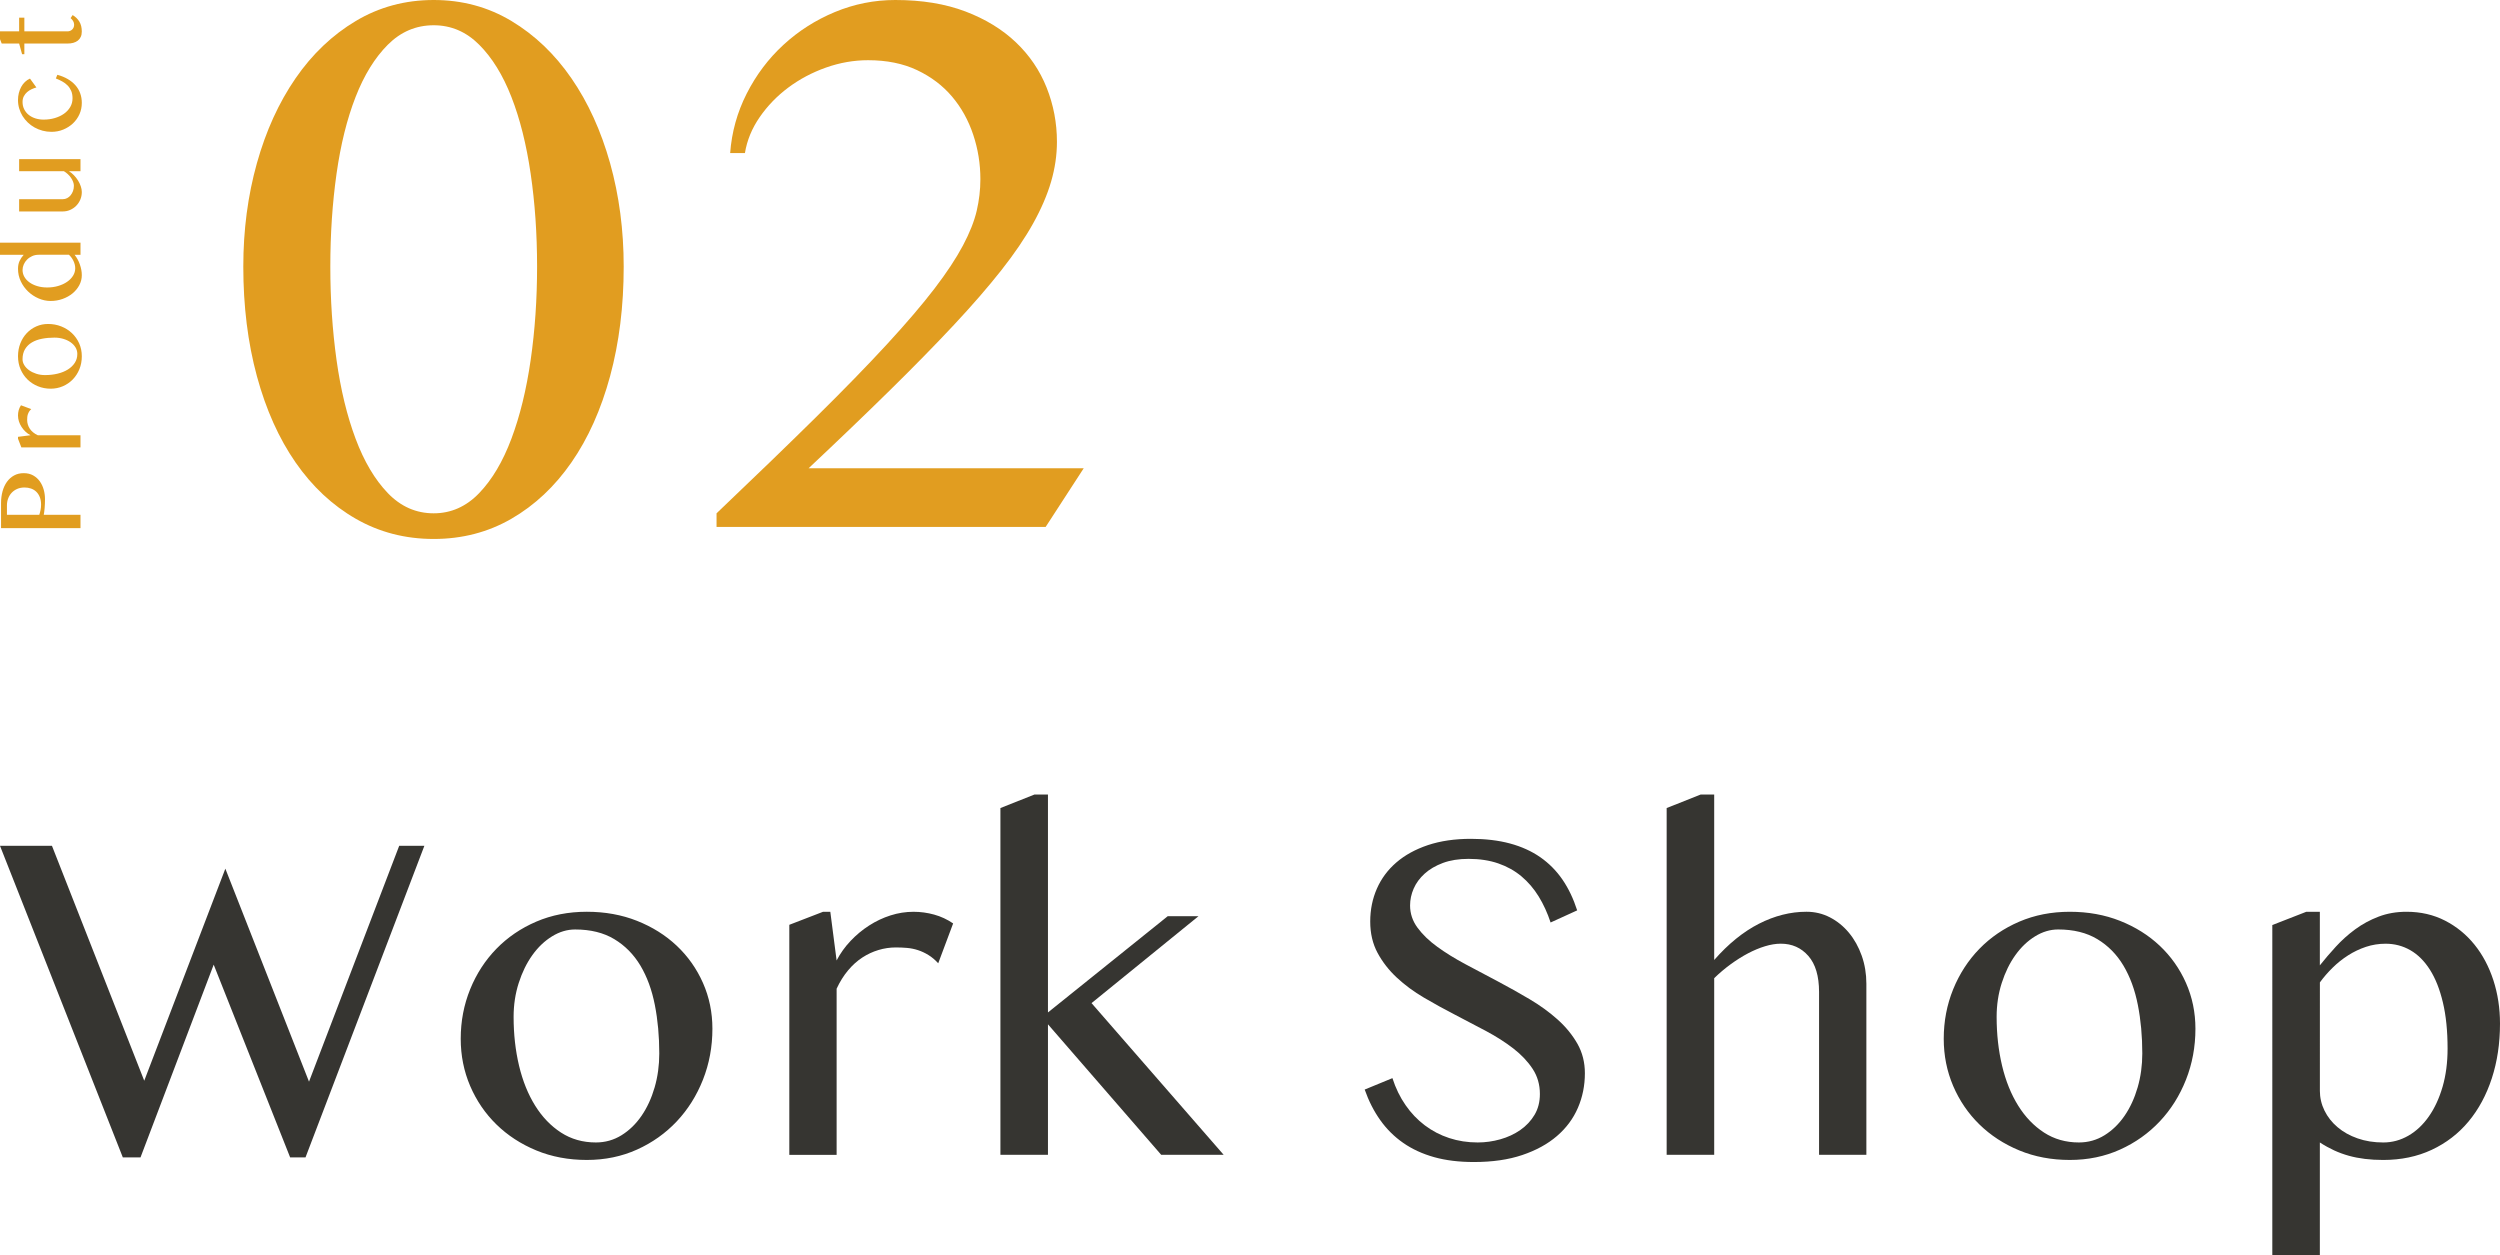 <?xml version="1.0" encoding="utf-8"?>
<!-- Generator: Adobe Illustrator 27.3.1, SVG Export Plug-In . SVG Version: 6.00 Build 0)  -->
<svg version="1.1" id="レイヤー_1" xmlns="http://www.w3.org/2000/svg" xmlns:xlink="http://www.w3.org/1999/xlink" x="0px"
	 y="0px" viewBox="0 0 162.382 81.532" style="enable-background:new 0 0 162.382 81.532;" xml:space="preserve">
<style type="text/css">
	.st0{fill:#363531;}
	.st1{fill:#E19D20;}
</style>
<g>
	<path class="st0" d="M3.375,54.938l5.994,15.258l5.268-13.774l5.434,13.835L25.929,54.938
		h1.635l-7.72,20.237h-0.999l-4.965-12.518L9.127,75.175H7.977L0,54.938H3.375z"/>
	<path class="st0" d="M38.114,75.342c-1.191,0-2.286-0.207-3.285-0.62
		c-0.999-0.414-1.862-0.977-2.588-1.688c-0.727-0.711-1.294-1.544-1.703-2.497
		c-0.408-0.954-0.613-1.976-0.613-3.065c0-1.141,0.205-2.212,0.613-3.217
		C30.947,63.25,31.514,62.375,32.241,61.628s1.589-1.334,2.588-1.764
		c0.999-0.429,2.094-0.643,3.285-0.643c1.181,0,2.268,0.196,3.262,0.59
		c0.994,0.394,1.854,0.934,2.581,1.619c0.727,0.687,1.294,1.491,1.703,2.415
		c0.408,0.923,0.613,1.915,0.613,2.974c0,1.171-0.205,2.273-0.613,3.308
		c-0.409,1.035-0.977,1.938-1.703,2.71c-0.727,0.771-1.587,1.383-2.581,1.831
		C40.382,75.117,39.294,75.342,38.114,75.342z M38.704,74.206
		c0.605,0,1.16-0.156,1.665-0.469c0.504-0.312,0.938-0.734,1.302-1.264
		c0.363-0.53,0.646-1.143,0.848-1.84c0.202-0.695,0.303-1.433,0.303-2.209
		c0-1.121-0.096-2.17-0.288-3.148c-0.192-0.979-0.505-1.832-0.938-2.559
		C41.161,61.991,40.596,61.419,39.9,61s-1.544-0.628-2.543-0.628
		c-0.515,0-1.014,0.148-1.499,0.446s-0.911,0.704-1.279,1.218
		c-0.369,0.516-0.664,1.118-0.886,1.81c-0.222,0.691-0.333,1.425-0.333,2.202
		c0,1.13,0.119,2.189,0.355,3.179c0.237,0.989,0.585,1.852,1.045,2.589
		c0.459,0.736,1.019,1.319,1.68,1.748C37.102,73.992,37.856,74.206,38.704,74.206z
		"/>
	<path class="st0" d="M53.462,59.222h0.469l0.409,3.163
		c0.242-0.464,0.545-0.888,0.908-1.271s0.764-0.717,1.204-0.999
		c0.438-0.282,0.903-0.502,1.393-0.658c0.489-0.156,0.986-0.234,1.491-0.234
		c0.454,0,0.901,0.061,1.339,0.182c0.439,0.121,0.85,0.312,1.234,0.574
		l-0.969,2.589c-0.202-0.222-0.414-0.401-0.636-0.537
		c-0.222-0.137-0.449-0.242-0.681-0.318c-0.232-0.075-0.469-0.123-0.711-0.144
		s-0.484-0.03-0.727-0.03c-0.384,0-0.759,0.056-1.127,0.167
		c-0.369,0.11-0.719,0.274-1.052,0.491c-0.333,0.218-0.641,0.495-0.923,0.833
		c-0.283,0.338-0.53,0.734-0.742,1.188v10.793h-3.073V60.069L53.462,59.222z"/>
	<path class="st0" d="M68.068,65.761l7.78-6.252h1.998l-6.948,5.646l8.583,9.854h-4.057
		l-7.356-8.477v8.477h-3.088V52.485l2.21-0.878h0.878V65.761z"/>
	<path class="st0" d="M95.979,74.206c0.494,0,0.984-0.067,1.468-0.204
		c0.484-0.136,0.918-0.338,1.302-0.605c0.383-0.267,0.691-0.595,0.923-0.983
		c0.232-0.389,0.348-0.84,0.348-1.355c0-0.615-0.159-1.162-0.477-1.642
		c-0.317-0.479-0.734-0.918-1.249-1.317c-0.515-0.398-1.103-0.774-1.763-1.127
		c-0.661-0.354-1.335-0.707-2.021-1.061c-0.687-0.353-1.36-0.724-2.021-1.112
		c-0.661-0.388-1.249-0.822-1.763-1.302c-0.515-0.479-0.931-1.014-1.249-1.604
		c-0.318-0.59-0.477-1.269-0.477-2.036c0-0.767,0.144-1.478,0.431-2.134
		c0.288-0.656,0.709-1.224,1.264-1.703c0.555-0.479,1.239-0.854,2.051-1.128
		c0.812-0.271,1.743-0.408,2.792-0.408c0.948,0,1.796,0.101,2.543,0.303
		c0.747,0.202,1.402,0.5,1.968,0.893c0.565,0.395,1.044,0.879,1.438,1.453
		c0.394,0.576,0.711,1.242,0.954,1.998l-1.726,0.787
		c-0.202-0.615-0.459-1.178-0.772-1.688c-0.313-0.509-0.687-0.945-1.12-1.309
		c-0.434-0.363-0.936-0.644-1.506-0.841c-0.57-0.196-1.214-0.295-1.93-0.295
		c-0.636,0-1.191,0.089-1.665,0.265c-0.475,0.177-0.871,0.409-1.188,0.696
		c-0.318,0.288-0.555,0.611-0.712,0.969c-0.156,0.358-0.234,0.725-0.234,1.098
		c0,0.524,0.161,1.007,0.484,1.445c0.323,0.439,0.751,0.854,1.287,1.241
		c0.535,0.389,1.143,0.765,1.824,1.128c0.682,0.363,1.375,0.731,2.082,1.104
		c0.706,0.374,1.4,0.763,2.082,1.166c0.681,0.403,1.289,0.846,1.824,1.324
		c0.535,0.479,0.963,1.005,1.287,1.574c0.323,0.57,0.484,1.209,0.484,1.915
		c0,0.797-0.151,1.547-0.454,2.248s-0.757,1.312-1.362,1.831
		c-0.605,0.521-1.357,0.932-2.255,1.234c-0.898,0.303-1.943,0.453-3.133,0.453
		c-0.969,0-1.832-0.105-2.588-0.317s-1.425-0.52-2.005-0.923
		c-0.581-0.404-1.078-0.896-1.491-1.477c-0.414-0.58-0.752-1.243-1.014-1.99
		l1.801-0.742c0.212,0.656,0.497,1.242,0.855,1.756
		c0.358,0.516,0.774,0.952,1.249,1.31c0.474,0.358,1.001,0.634,1.582,0.825
		C94.705,74.11,95.323,74.206,95.979,74.206z"/>
	<path class="st0" d="M111.342,62.354c0.918-1.05,1.887-1.834,2.906-2.354
		c1.019-0.52,2.048-0.779,3.088-0.779c0.545,0,1.052,0.121,1.521,0.363
		c0.469,0.242,0.88,0.574,1.233,0.998c0.353,0.424,0.63,0.922,0.833,1.491
		c0.202,0.57,0.303,1.179,0.303,1.824v11.11h-3.073V64.429
		c0-1.029-0.232-1.81-0.696-2.339c-0.464-0.53-1.06-0.795-1.786-0.795
		c-0.323,0-0.666,0.056-1.029,0.167c-0.363,0.11-0.732,0.265-1.105,0.461
		c-0.374,0.197-0.747,0.432-1.12,0.704c-0.374,0.272-0.732,0.575-1.075,0.908
		v11.474h-3.088V52.485l2.21-0.878h0.878V62.354z"/>
	<path class="st0" d="M134.44,75.342c-1.191,0-2.286-0.207-3.285-0.62
		c-0.999-0.414-1.862-0.977-2.588-1.688c-0.727-0.711-1.294-1.544-1.703-2.497
		c-0.408-0.954-0.613-1.976-0.613-3.065c0-1.141,0.205-2.212,0.613-3.217
		c0.409-1.004,0.977-1.879,1.703-2.626s1.589-1.334,2.588-1.764
		c0.999-0.429,2.094-0.643,3.285-0.643c1.181,0,2.268,0.196,3.262,0.59
		c0.994,0.394,1.854,0.934,2.581,1.619c0.727,0.687,1.294,1.491,1.703,2.415
		c0.408,0.923,0.613,1.915,0.613,2.974c0,1.171-0.205,2.273-0.613,3.308
		c-0.409,1.035-0.977,1.938-1.703,2.71c-0.727,0.771-1.587,1.383-2.581,1.831
		C136.708,75.117,135.621,75.342,134.44,75.342z M135.03,74.206
		c0.605,0,1.16-0.156,1.665-0.469c0.504-0.312,0.938-0.734,1.302-1.264
		c0.363-0.53,0.646-1.143,0.848-1.84c0.202-0.695,0.303-1.433,0.303-2.209
		c0-1.121-0.096-2.17-0.288-3.148c-0.192-0.979-0.505-1.832-0.938-2.559
		c-0.434-0.727-0.999-1.299-1.695-1.718s-1.544-0.628-2.543-0.628
		c-0.515,0-1.014,0.148-1.499,0.446s-0.911,0.704-1.279,1.218
		c-0.369,0.516-0.664,1.118-0.886,1.81c-0.222,0.691-0.333,1.425-0.333,2.202
		c0,1.13,0.119,2.189,0.355,3.179c0.237,0.989,0.585,1.852,1.045,2.589
		c0.459,0.736,1.019,1.319,1.68,1.748
		C133.428,73.992,134.183,74.206,135.03,74.206z"/>
	<path class="st0" d="M149.803,59.222h0.878v3.48c0.312-0.393,0.658-0.797,1.037-1.211
		c0.378-0.413,0.797-0.789,1.256-1.127c0.459-0.338,0.966-0.613,1.521-0.825
		c0.555-0.212,1.16-0.317,1.816-0.317c0.918,0,1.75,0.191,2.498,0.574
		c0.747,0.384,1.385,0.903,1.915,1.56c0.53,0.656,0.938,1.426,1.227,2.309
		c0.287,0.883,0.431,1.823,0.431,2.823c0,1.281-0.177,2.465-0.53,3.549
		c-0.354,1.085-0.858,2.021-1.514,2.809c-0.656,0.787-1.453,1.399-2.392,1.839
		c-0.938,0.438-1.988,0.658-3.148,0.658c-0.424,0-0.82-0.022-1.188-0.068
		c-0.368-0.045-0.716-0.113-1.044-0.204c-0.328-0.091-0.646-0.207-0.954-0.348
		c-0.308-0.142-0.618-0.313-0.931-0.516v7.326h-3.088V60.084L149.803,59.222z
		 M150.681,70.831c0,0.464,0.101,0.9,0.303,1.31
		c0.202,0.408,0.484,0.767,0.848,1.074c0.363,0.309,0.797,0.551,1.302,0.727
		c0.504,0.177,1.06,0.265,1.665,0.265c0.575,0,1.118-0.146,1.627-0.438
		c0.51-0.293,0.954-0.709,1.332-1.249c0.379-0.539,0.676-1.183,0.894-1.93
		c0.217-0.747,0.325-1.574,0.325-2.482c0-1.141-0.101-2.137-0.303-2.989
		c-0.202-0.853-0.482-1.562-0.84-2.127c-0.358-0.565-0.782-0.989-1.271-1.271
		c-0.49-0.282-1.027-0.424-1.612-0.424c-0.444,0-0.87,0.068-1.279,0.204
		c-0.408,0.137-0.794,0.32-1.158,0.553s-0.699,0.5-1.006,0.803
		c-0.308,0.303-0.583,0.62-0.825,0.953V70.831z"/>
</g>
<g>
	<g>
		<path class="st1" d="M0.068,34.306v-1.635c0-0.27,0.033-0.522,0.097-0.759
			c0.065-0.236,0.161-0.442,0.286-0.617c0.126-0.175,0.28-0.312,0.463-0.412
			c0.183-0.101,0.392-0.15,0.628-0.15c0.233,0,0.437,0.049,0.611,0.146
			c0.174,0.097,0.318,0.226,0.432,0.385c0.114,0.16,0.199,0.341,0.255,0.543
			s0.083,0.409,0.083,0.619c0,0.091-0.002,0.186-0.006,0.284
			c-0.003,0.099-0.009,0.193-0.017,0.284s-0.017,0.175-0.027,0.253
			c-0.01,0.077-0.021,0.142-0.031,0.19h2.386v0.868H0.068z M2.551,33.438
			c0.034-0.099,0.062-0.204,0.084-0.315s0.033-0.226,0.033-0.343
			c0-0.187-0.028-0.35-0.083-0.49c-0.056-0.14-0.132-0.257-0.229-0.35
			c-0.097-0.094-0.211-0.163-0.343-0.209c-0.131-0.045-0.271-0.067-0.418-0.067
			c-0.174,0-0.331,0.029-0.471,0.089s-0.26,0.143-0.36,0.247
			c-0.1,0.105-0.177,0.229-0.231,0.37c-0.055,0.142-0.082,0.293-0.082,0.453
			V33.438H2.551z"/>
		<path class="st1" d="M1.169,28.495v-0.121l0.813-0.104
			c-0.12-0.062-0.229-0.141-0.327-0.233c-0.099-0.094-0.184-0.197-0.257-0.31
			c-0.073-0.113-0.129-0.232-0.169-0.358c-0.04-0.126-0.06-0.254-0.06-0.383
			c0-0.117,0.016-0.232,0.046-0.345c0.031-0.113,0.081-0.219,0.148-0.317
			l0.666,0.249c-0.057,0.052-0.103,0.106-0.138,0.163
			c-0.035,0.058-0.062,0.116-0.082,0.176S1.778,27.031,1.772,27.094
			c-0.005,0.062-0.008,0.125-0.008,0.187c0,0.099,0.015,0.195,0.043,0.29
			s0.071,0.186,0.126,0.271c0.056,0.086,0.127,0.165,0.214,0.237
			c0.087,0.073,0.189,0.137,0.306,0.191h2.775v0.79H1.387L1.169,28.495z"/>
		<path class="st1" d="M5.314,23.141c0,0.306-0.053,0.587-0.159,0.844
			c-0.106,0.257-0.251,0.479-0.434,0.666c-0.183,0.187-0.397,0.333-0.642,0.438
			c-0.245,0.105-0.508,0.158-0.788,0.158c-0.293,0-0.569-0.053-0.827-0.158
			c-0.258-0.104-0.483-0.251-0.675-0.438s-0.343-0.409-0.454-0.666
			c-0.11-0.257-0.165-0.538-0.165-0.844c0-0.304,0.05-0.583,0.152-0.839
			c0.101-0.256,0.24-0.477,0.416-0.664c0.177-0.187,0.384-0.332,0.621-0.438
			s0.492-0.157,0.765-0.157c0.301,0,0.584,0.052,0.851,0.157
			c0.266,0.105,0.498,0.251,0.696,0.438c0.199,0.188,0.355,0.408,0.471,0.664
			C5.256,22.558,5.314,22.837,5.314,23.141z M5.022,22.988
			c0-0.155-0.041-0.298-0.121-0.428c-0.08-0.13-0.188-0.241-0.325-0.335
			s-0.294-0.166-0.473-0.218c-0.179-0.052-0.369-0.078-0.568-0.078
			c-0.288,0-0.558,0.024-0.81,0.074c-0.251,0.049-0.471,0.13-0.658,0.241
			s-0.334,0.257-0.442,0.436c-0.107,0.18-0.161,0.397-0.161,0.654
			c0,0.132,0.038,0.261,0.115,0.385c0.076,0.125,0.181,0.234,0.313,0.329
			s0.288,0.171,0.465,0.228c0.178,0.058,0.366,0.086,0.566,0.086
			c0.291,0,0.563-0.03,0.817-0.092c0.254-0.061,0.476-0.15,0.666-0.269
			s0.339-0.262,0.45-0.432S5.022,23.206,5.022,22.988z"/>
		<path class="st1" d="M4.843,16.548c0.073,0.091,0.138,0.189,0.196,0.296
			c0.059,0.106,0.108,0.217,0.148,0.333c0.041,0.115,0.071,0.231,0.094,0.348
			c0.022,0.117,0.033,0.231,0.033,0.343c0,0.233-0.054,0.452-0.163,0.656
			c-0.109,0.203-0.256,0.381-0.44,0.533c-0.184,0.151-0.399,0.271-0.644,0.359
			s-0.504,0.133-0.776,0.133c-0.27,0-0.532-0.056-0.786-0.166
			c-0.254-0.11-0.481-0.26-0.679-0.449c-0.199-0.189-0.357-0.41-0.477-0.664
			c-0.119-0.253-0.179-0.523-0.179-0.811c0-0.195,0.034-0.364,0.101-0.509
			c0.067-0.144,0.157-0.277,0.269-0.402h-2.102l-0.226-0.557v-0.229h6.017v0.786
			H4.843z M2.512,16.548c-0.156,0-0.298,0.029-0.426,0.088
			c-0.128,0.058-0.239,0.134-0.331,0.228C1.663,16.956,1.592,17.062,1.541,17.181
			s-0.076,0.236-0.076,0.355c0,0.158,0.039,0.307,0.117,0.444
			c0.078,0.137,0.188,0.257,0.329,0.359c0.142,0.103,0.31,0.184,0.506,0.243
			c0.196,0.06,0.412,0.09,0.648,0.09c0.254,0,0.492-0.032,0.712-0.098
			c0.221-0.064,0.413-0.153,0.578-0.267c0.165-0.112,0.294-0.245,0.389-0.396
			c0.095-0.152,0.142-0.314,0.142-0.488c0-0.083-0.011-0.167-0.033-0.251
			c-0.022-0.085-0.052-0.164-0.089-0.239s-0.081-0.146-0.13-0.213
			c-0.049-0.065-0.102-0.123-0.156-0.173H2.512z"/>
		<path class="st1" d="M1.243,12.938h2.837c0.099,0,0.192-0.023,0.28-0.068
			c0.088-0.046,0.165-0.108,0.229-0.188c0.065-0.081,0.116-0.174,0.154-0.278
			c0.038-0.105,0.056-0.219,0.056-0.341c0-0.078-0.017-0.161-0.05-0.251
			s-0.08-0.177-0.138-0.263c-0.059-0.086-0.127-0.165-0.207-0.239
			s-0.163-0.137-0.251-0.188H1.243v-0.786h3.985v0.786H4.481
			c0.114,0.069,0.222,0.157,0.323,0.263c0.101,0.104,0.189,0.218,0.265,0.34
			s0.135,0.248,0.179,0.378s0.066,0.253,0.066,0.369
			c0,0.174-0.032,0.338-0.097,0.491c-0.065,0.152-0.153,0.286-0.265,0.4
			c-0.111,0.114-0.243,0.204-0.393,0.271s-0.31,0.1-0.479,0.1H1.243V12.938z"/>
		<path class="st1" d="M2.364,5.68C2.26,5.708,2.155,5.747,2.049,5.796
			C1.942,5.846,1.846,5.908,1.759,5.984C1.672,6.062,1.601,6.151,1.547,6.255
			c-0.055,0.104-0.082,0.227-0.082,0.366c0,0.179,0.036,0.34,0.109,0.482
			s0.171,0.264,0.295,0.362s0.27,0.174,0.436,0.226s0.343,0.078,0.529,0.078
			c0.254,0,0.495-0.033,0.722-0.1s0.426-0.159,0.597-0.28
			c0.171-0.12,0.307-0.266,0.407-0.436C4.661,6.784,4.711,6.594,4.711,6.384
			c0-0.185-0.029-0.345-0.087-0.48C4.565,5.767,4.486,5.648,4.388,5.549
			S4.174,5.362,4.043,5.29c-0.131-0.072-0.269-0.138-0.415-0.194l0.097-0.237
			c0.249,0.067,0.473,0.158,0.669,0.272c0.197,0.114,0.364,0.248,0.5,0.402
			C5.032,5.688,5.136,5.861,5.207,6.055s0.107,0.403,0.107,0.629
			c0,0.262-0.051,0.507-0.153,0.735C5.058,7.647,4.917,7.846,4.738,8.015
			C4.559,8.183,4.35,8.316,4.111,8.415C3.873,8.514,3.617,8.563,3.345,8.563
			c-0.2,0-0.392-0.025-0.578-0.074C2.582,8.439,2.408,8.37,2.248,8.281
			C2.086,8.191,1.94,8.084,1.808,7.958s-0.246-0.266-0.341-0.418
			C1.373,7.387,1.299,7.223,1.247,7.047C1.195,6.872,1.169,6.689,1.169,6.5
			c0-0.158,0.018-0.31,0.054-0.455C1.26,5.899,1.312,5.767,1.377,5.645
			c0.066-0.122,0.148-0.229,0.245-0.323c0.098-0.094,0.206-0.166,0.325-0.218
			L2.364,5.68z"/>
		<path class="st1" d="M-0.111,2.263V2.037h1.354V1.149h0.339v0.888H4.388
			c0.06,0,0.116-0.012,0.167-0.033c0.052-0.022,0.097-0.052,0.136-0.09
			c0.039-0.037,0.069-0.082,0.091-0.134c0.022-0.052,0.033-0.109,0.033-0.172
			c0-0.088-0.022-0.168-0.066-0.241C4.706,1.295,4.651,1.231,4.586,1.177
			l0.132-0.198c0.184,0.108,0.33,0.25,0.436,0.424
			c0.106,0.174,0.159,0.39,0.159,0.646c0,0.132-0.022,0.247-0.068,0.346
			s-0.109,0.18-0.191,0.243c-0.082,0.064-0.179,0.111-0.292,0.143
			c-0.113,0.031-0.238,0.047-0.376,0.047H1.582v0.692H1.434l-0.191-0.692H0.111
			L-0.111,2.263z"/>
	</g>
</g>
<g>
	<path class="st1" d="M28.17,35.007c-1.852,0-3.538-0.438-5.061-1.312
		c-1.523-0.874-2.827-2.095-3.912-3.659c-1.085-1.565-1.922-3.433-2.511-5.604
		c-0.589-2.17-0.883-4.543-0.883-7.117c0-2.372,0.294-4.61,0.883-6.714
		c0.589-2.103,1.426-3.941,2.511-5.515s2.389-2.813,3.912-3.723
		C24.632,0.455,26.318,0,28.17,0c1.851,0,3.533,0.455,5.047,1.363
		c1.515,0.909,2.814,2.149,3.899,3.723c1.085,1.573,1.922,3.412,2.512,5.515
		c0.588,2.104,0.883,4.342,0.883,6.714c0,2.574-0.295,4.947-0.883,7.117
		c-0.589,2.171-1.426,4.038-2.512,5.604c-1.085,1.564-2.385,2.785-3.899,3.659
		C31.703,34.569,30.021,35.007,28.17,35.007z M28.17,33.341
		c1.127,0,2.111-0.437,2.953-1.312s1.54-2.053,2.095-3.534
		c0.556-1.48,0.972-3.184,1.25-5.11s0.417-3.95,0.417-6.07
		s-0.139-4.131-0.417-6.032s-0.694-3.562-1.25-4.984
		c-0.555-1.422-1.253-2.554-2.095-3.395c-0.841-0.842-1.826-1.263-2.953-1.263
		c-1.145,0-2.137,0.421-2.979,1.263c-0.841,0.841-1.54,1.973-2.095,3.395
		s-0.968,3.083-1.237,4.984s-0.404,3.912-0.404,6.032s0.135,4.144,0.404,6.07
		s0.682,3.63,1.237,5.11c0.555,1.481,1.253,2.659,2.095,3.534
		S27.025,33.341,28.17,33.341z"/>
	<path class="st1" d="M46.542,34.225v-0.884c2.474-2.355,4.619-4.429,6.436-6.221
		s3.361-3.378,4.632-4.758c1.27-1.38,2.3-2.587,3.092-3.622
		c0.79-1.034,1.404-1.964,1.842-2.789c0.438-0.824,0.736-1.577,0.896-2.259
		c0.159-0.682,0.239-1.366,0.239-2.057c0-0.992-0.155-1.956-0.467-2.89
		c-0.312-0.935-0.77-1.759-1.375-2.474c-0.606-0.715-1.363-1.287-2.271-1.717
		c-0.909-0.429-1.969-0.644-3.181-0.644c-0.925,0-1.838,0.16-2.738,0.479
		c-0.9,0.32-1.716,0.754-2.448,1.3c-0.732,0.548-1.35,1.187-1.855,1.919
		c-0.505,0.731-0.825,1.51-0.959,2.334h-0.959
		c0.101-1.362,0.458-2.649,1.073-3.861c0.614-1.211,1.409-2.268,2.385-3.167
		c0.976-0.9,2.09-1.611,3.344-2.133C55.48,0.262,56.788,0,58.151,0
		c1.733,0,3.252,0.249,4.556,0.745c1.304,0.496,2.397,1.165,3.281,2.007
		c0.884,0.841,1.548,1.821,1.994,2.939c0.445,1.12,0.669,2.293,0.669,3.521
		c0,0.858-0.127,1.721-0.379,2.587c-0.252,0.867-0.644,1.775-1.174,2.726
		c-0.53,0.951-1.22,1.965-2.069,3.041c-0.85,1.077-1.872,2.256-3.066,3.534
		c-1.195,1.278-2.574,2.688-4.14,4.228c-1.564,1.539-3.331,3.234-5.3,5.085
		h17.869l-2.474,3.812H46.542z"/>
</g>
</svg>
